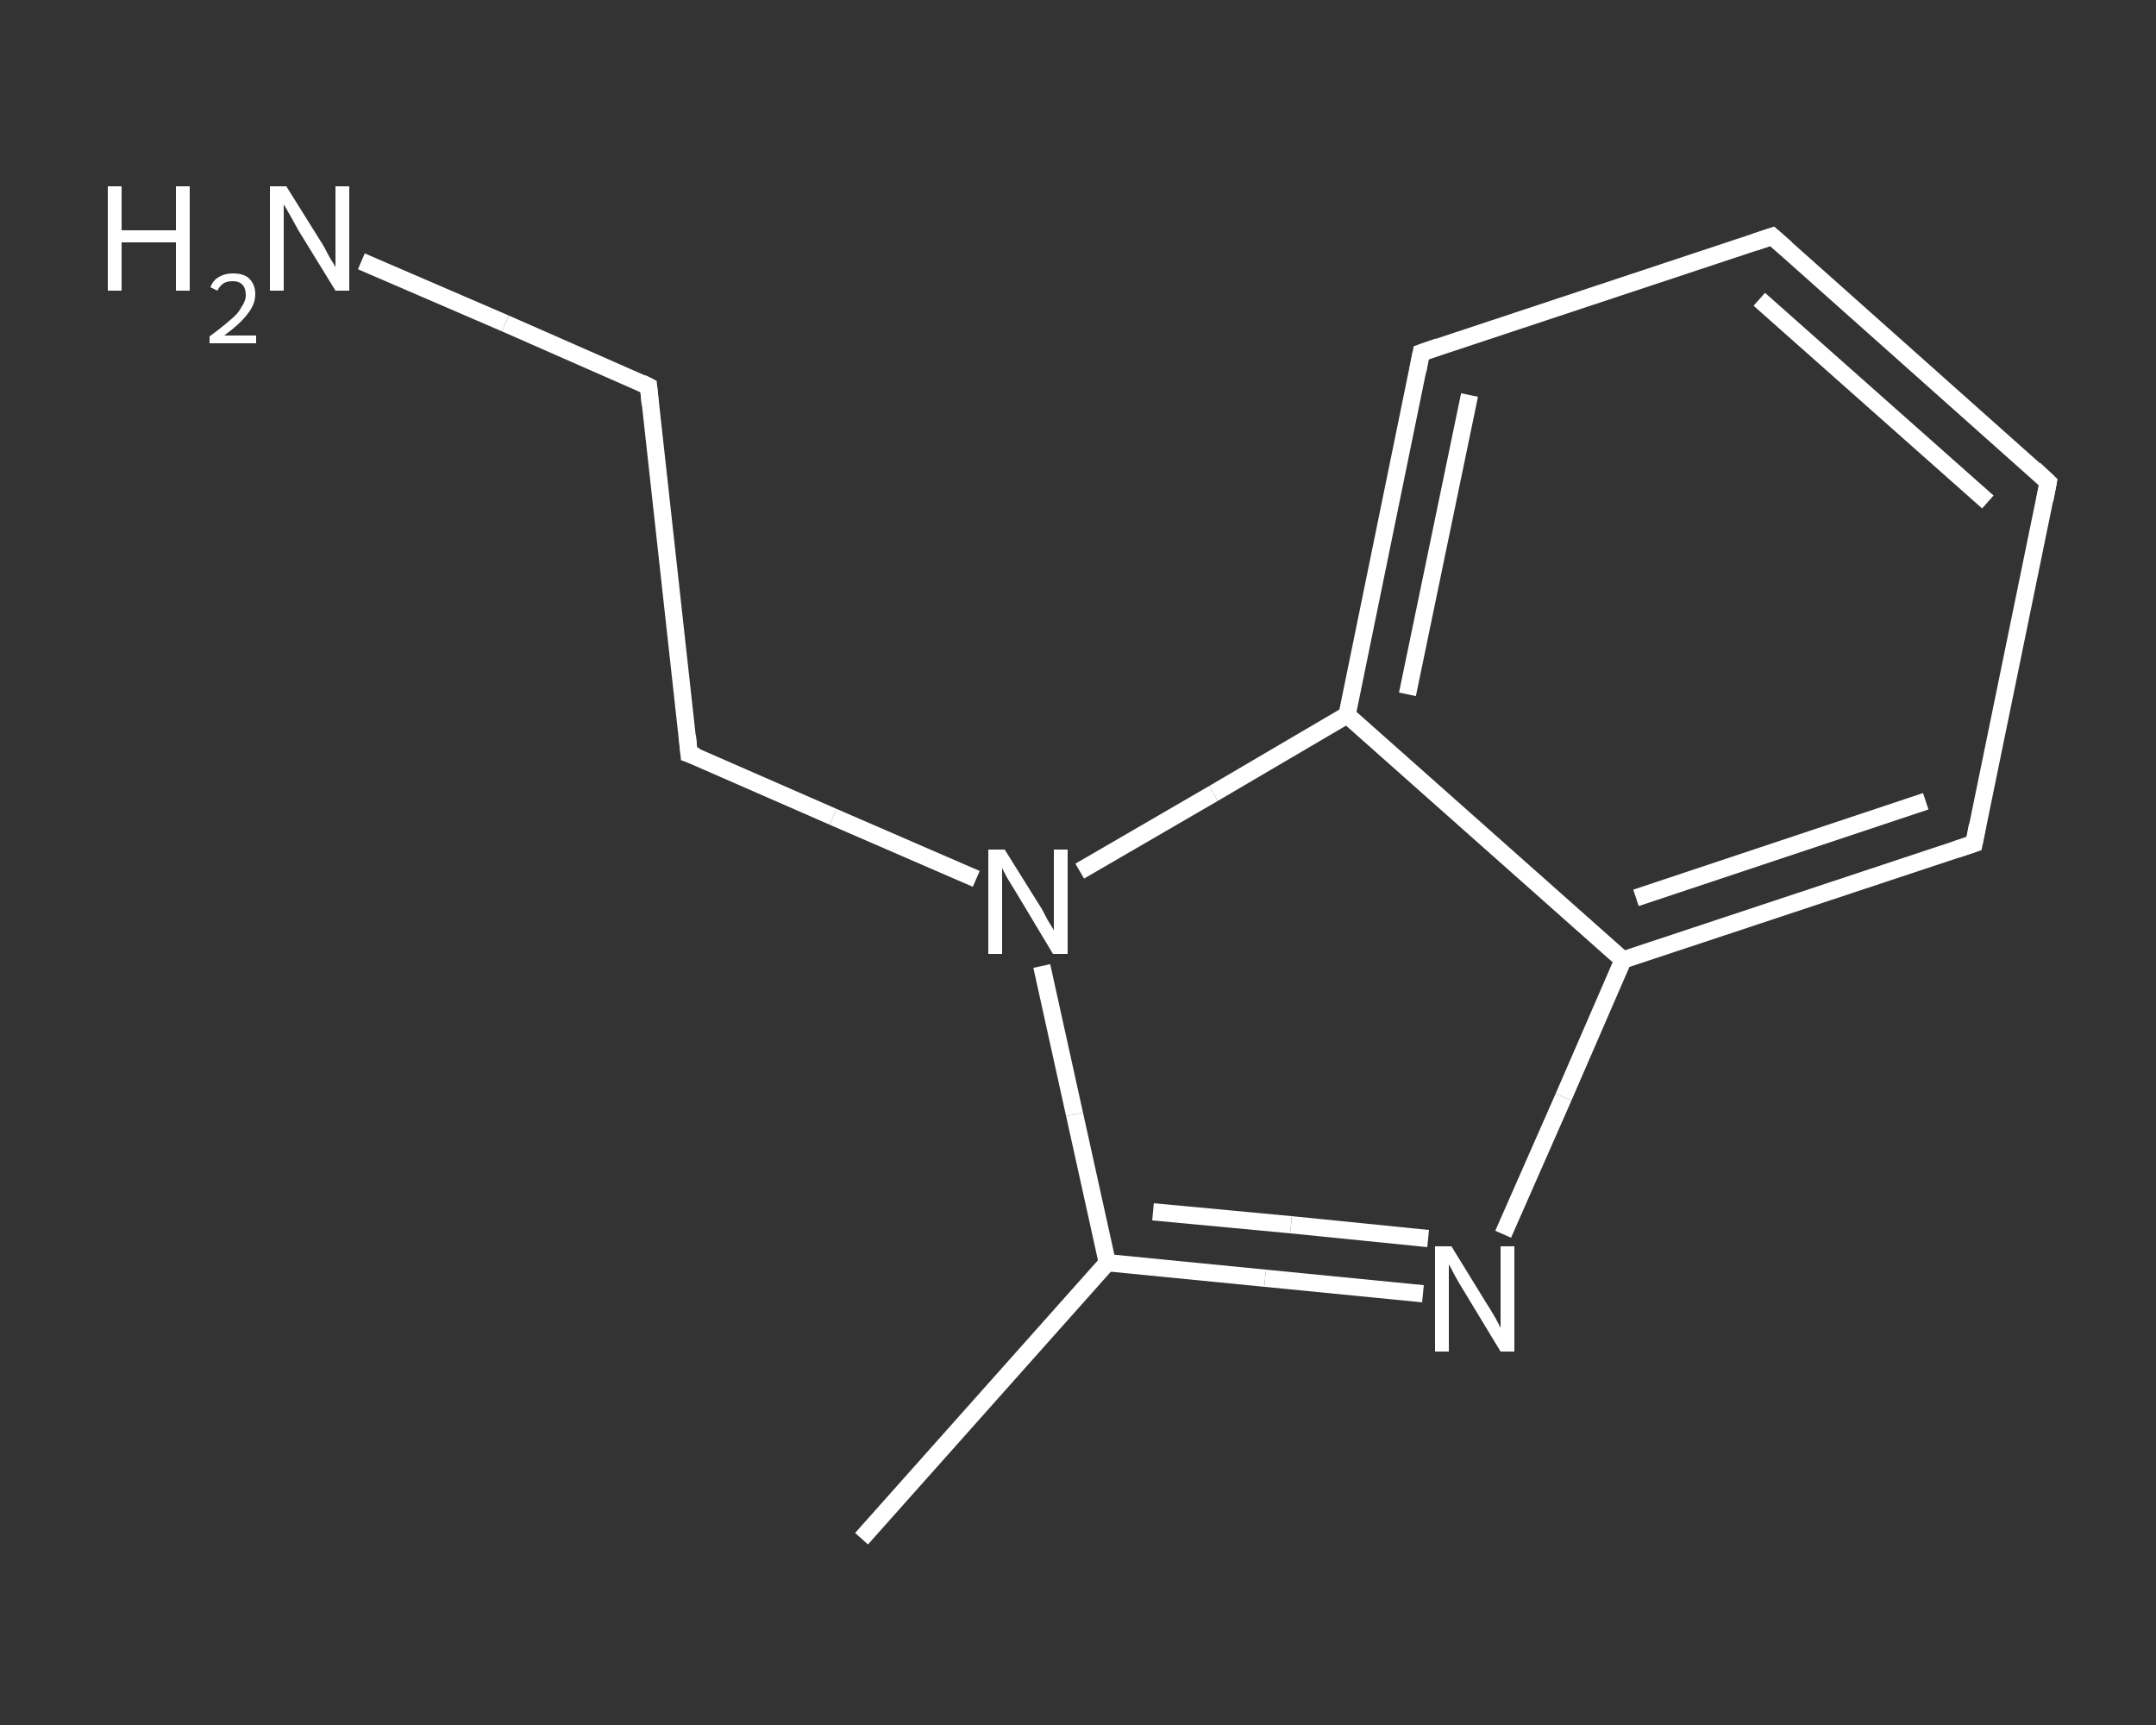 <?xml version='1.0' encoding='iso-8859-1'?>
<svg version='1.1' baseProfile='full'
              xmlns='http://www.w3.org/2000/svg'
                      xmlns:rdkit='http://www.rdkit.org/xml'
                      xmlns:xlink='http://www.w3.org/1999/xlink'
                  xml:space='preserve'
width='250px' height='200px' viewBox='0 0 250 200'>
<rect x="0" y="0" width="250" height="200" fill="#333333" stroke="none"/>
<!-- END OF HEADER -->
<rect style='opacity:1.0;fill:transparent;stroke:none' width='250.0' height='200.0' x='0.0' y='0.0'> </rect>
<path class='bond-0 atom-0 atom-1' d='M 99.9,178.4 L 128.4,146.4' style='fill:none;fill-rule:evenodd;stroke:#FFFFFF;stroke-width:2.0px;stroke-linecap:butt;stroke-linejoin:miter;stroke-opacity:1' />
<path class='bond-1 atom-1 atom-2' d='M 128.4,146.4 L 146.7,148.2' style='fill:none;fill-rule:evenodd;stroke:#FFFFFF;stroke-width:2.0px;stroke-linecap:butt;stroke-linejoin:miter;stroke-opacity:1' />
<path class='bond-1 atom-1 atom-2' d='M 146.7,148.2 L 165.0,150.0' style='fill:none;fill-rule:evenodd;stroke:#FFFFFF;stroke-width:2.0px;stroke-linecap:butt;stroke-linejoin:miter;stroke-opacity:1' />
<path class='bond-1 atom-1 atom-2' d='M 133.7,140.5 L 149.7,142.0' style='fill:none;fill-rule:evenodd;stroke:#FFFFFF;stroke-width:2.0px;stroke-linecap:butt;stroke-linejoin:miter;stroke-opacity:1' />
<path class='bond-1 atom-1 atom-2' d='M 149.7,142.0 L 165.6,143.6' style='fill:none;fill-rule:evenodd;stroke:#FFFFFF;stroke-width:2.0px;stroke-linecap:butt;stroke-linejoin:miter;stroke-opacity:1' />
<path class='bond-2 atom-2 atom-3' d='M 174.3,143.1 L 181.3,127.2' style='fill:none;fill-rule:evenodd;stroke:#FFFFFF;stroke-width:2.0px;stroke-linecap:butt;stroke-linejoin:miter;stroke-opacity:1' />
<path class='bond-2 atom-2 atom-3' d='M 181.3,127.2 L 188.2,111.3' style='fill:none;fill-rule:evenodd;stroke:#FFFFFF;stroke-width:2.0px;stroke-linecap:butt;stroke-linejoin:miter;stroke-opacity:1' />
<path class='bond-3 atom-3 atom-4' d='M 188.2,111.3 L 228.9,97.8' style='fill:none;fill-rule:evenodd;stroke:#FFFFFF;stroke-width:2.0px;stroke-linecap:butt;stroke-linejoin:miter;stroke-opacity:1' />
<path class='bond-3 atom-3 atom-4' d='M 189.7,104.1 L 223.3,92.9' style='fill:none;fill-rule:evenodd;stroke:#FFFFFF;stroke-width:2.0px;stroke-linecap:butt;stroke-linejoin:miter;stroke-opacity:1' />
<path class='bond-4 atom-4 atom-5' d='M 228.9,97.8 L 237.5,55.9' style='fill:none;fill-rule:evenodd;stroke:#FFFFFF;stroke-width:2.0px;stroke-linecap:butt;stroke-linejoin:miter;stroke-opacity:1' />
<path class='bond-5 atom-5 atom-6' d='M 237.5,55.9 L 205.5,27.4' style='fill:none;fill-rule:evenodd;stroke:#FFFFFF;stroke-width:2.0px;stroke-linecap:butt;stroke-linejoin:miter;stroke-opacity:1' />
<path class='bond-5 atom-5 atom-6' d='M 230.5,58.2 L 204.0,34.7' style='fill:none;fill-rule:evenodd;stroke:#FFFFFF;stroke-width:2.0px;stroke-linecap:butt;stroke-linejoin:miter;stroke-opacity:1' />
<path class='bond-6 atom-6 atom-7' d='M 205.5,27.4 L 164.8,40.9' style='fill:none;fill-rule:evenodd;stroke:#FFFFFF;stroke-width:2.0px;stroke-linecap:butt;stroke-linejoin:miter;stroke-opacity:1' />
<path class='bond-7 atom-7 atom-8' d='M 164.8,40.9 L 156.2,82.9' style='fill:none;fill-rule:evenodd;stroke:#FFFFFF;stroke-width:2.0px;stroke-linecap:butt;stroke-linejoin:miter;stroke-opacity:1' />
<path class='bond-7 atom-7 atom-8' d='M 170.4,45.8 L 163.2,80.5' style='fill:none;fill-rule:evenodd;stroke:#FFFFFF;stroke-width:2.0px;stroke-linecap:butt;stroke-linejoin:miter;stroke-opacity:1' />
<path class='bond-8 atom-8 atom-9' d='M 156.2,82.9 L 140.7,92.0' style='fill:none;fill-rule:evenodd;stroke:#FFFFFF;stroke-width:2.0px;stroke-linecap:butt;stroke-linejoin:miter;stroke-opacity:1' />
<path class='bond-8 atom-8 atom-9' d='M 140.7,92.0 L 125.2,101.0' style='fill:none;fill-rule:evenodd;stroke:#FFFFFF;stroke-width:2.0px;stroke-linecap:butt;stroke-linejoin:miter;stroke-opacity:1' />
<path class='bond-9 atom-9 atom-10' d='M 113.2,101.9 L 96.6,94.7' style='fill:none;fill-rule:evenodd;stroke:#FFFFFF;stroke-width:2.0px;stroke-linecap:butt;stroke-linejoin:miter;stroke-opacity:1' />
<path class='bond-9 atom-9 atom-10' d='M 96.6,94.7 L 79.9,87.4' style='fill:none;fill-rule:evenodd;stroke:#FFFFFF;stroke-width:2.0px;stroke-linecap:butt;stroke-linejoin:miter;stroke-opacity:1' />
<path class='bond-10 atom-10 atom-11' d='M 79.9,87.4 L 75.2,44.8' style='fill:none;fill-rule:evenodd;stroke:#FFFFFF;stroke-width:2.0px;stroke-linecap:butt;stroke-linejoin:miter;stroke-opacity:1' />
<path class='bond-11 atom-11 atom-12' d='M 75.2,44.8 L 58.6,37.5' style='fill:none;fill-rule:evenodd;stroke:#FFFFFF;stroke-width:2.0px;stroke-linecap:butt;stroke-linejoin:miter;stroke-opacity:1' />
<path class='bond-11 atom-11 atom-12' d='M 58.6,37.5 L 41.9,30.3' style='fill:none;fill-rule:evenodd;stroke:#FFFFFF;stroke-width:2.0px;stroke-linecap:butt;stroke-linejoin:miter;stroke-opacity:1' />
<path class='bond-12 atom-9 atom-1' d='M 120.8,112.0 L 124.6,129.2' style='fill:none;fill-rule:evenodd;stroke:#FFFFFF;stroke-width:2.0px;stroke-linecap:butt;stroke-linejoin:miter;stroke-opacity:1' />
<path class='bond-12 atom-9 atom-1' d='M 124.6,129.2 L 128.4,146.4' style='fill:none;fill-rule:evenodd;stroke:#FFFFFF;stroke-width:2.0px;stroke-linecap:butt;stroke-linejoin:miter;stroke-opacity:1' />
<path class='bond-13 atom-8 atom-3' d='M 156.2,82.9 L 188.2,111.3' style='fill:none;fill-rule:evenodd;stroke:#FFFFFF;stroke-width:2.0px;stroke-linecap:butt;stroke-linejoin:miter;stroke-opacity:1' />
<path d='M 226.8,98.5 L 228.9,97.8 L 229.3,95.7' style='fill:none;stroke:#FFFFFF;stroke-width:2.0px;stroke-linecap:butt;stroke-linejoin:miter;stroke-opacity:1;' />
<path d='M 237.1,58.0 L 237.5,55.9 L 235.9,54.4' style='fill:none;stroke:#FFFFFF;stroke-width:2.0px;stroke-linecap:butt;stroke-linejoin:miter;stroke-opacity:1;' />
<path d='M 207.1,28.8 L 205.5,27.4 L 203.4,28.1' style='fill:none;stroke:#FFFFFF;stroke-width:2.0px;stroke-linecap:butt;stroke-linejoin:miter;stroke-opacity:1;' />
<path d='M 166.8,40.2 L 164.8,40.9 L 164.4,43.0' style='fill:none;stroke:#FFFFFF;stroke-width:2.0px;stroke-linecap:butt;stroke-linejoin:miter;stroke-opacity:1;' />
<path d='M 80.8,87.7 L 79.9,87.4 L 79.7,85.3' style='fill:none;stroke:#FFFFFF;stroke-width:2.0px;stroke-linecap:butt;stroke-linejoin:miter;stroke-opacity:1;' />
<path d='M 75.4,46.9 L 75.2,44.8 L 74.4,44.4' style='fill:none;stroke:#FFFFFF;stroke-width:2.0px;stroke-linecap:butt;stroke-linejoin:miter;stroke-opacity:1;' />
<path class='atom-2' d='M 168.3 144.5
L 172.3 151.0
Q 172.7 151.6, 173.4 152.8
Q 174.0 153.9, 174.0 154.0
L 174.0 144.5
L 175.6 144.5
L 175.6 156.7
L 174.0 156.7
L 169.7 149.6
Q 169.2 148.8, 168.7 147.9
Q 168.2 146.9, 168.0 146.6
L 168.0 156.7
L 166.4 156.7
L 166.4 144.5
L 168.3 144.5
' fill='#FFFFFF'/>
<path class='atom-9' d='M 116.5 98.5
L 120.5 104.9
Q 120.9 105.5, 121.5 106.7
Q 122.2 107.8, 122.2 107.9
L 122.2 98.5
L 123.8 98.5
L 123.8 110.6
L 122.1 110.6
L 117.9 103.6
Q 117.4 102.8, 116.8 101.8
Q 116.3 100.9, 116.2 100.6
L 116.2 110.6
L 114.6 110.6
L 114.6 98.5
L 116.5 98.5
' fill='#FFFFFF'/>
<path class='atom-12' d='M 12.5 21.6
L 14.1 21.6
L 14.1 26.7
L 20.4 26.7
L 20.4 21.6
L 22.0 21.6
L 22.0 33.7
L 20.4 33.7
L 20.4 28.1
L 14.1 28.1
L 14.1 33.7
L 12.5 33.7
L 12.5 21.6
' fill='#FFFFFF'/>
<path class='atom-12' d='M 24.4 33.3
Q 24.7 32.5, 25.4 32.1
Q 26.1 31.7, 27.0 31.7
Q 28.3 31.7, 28.9 32.3
Q 29.6 33.0, 29.6 34.1
Q 29.6 35.3, 28.7 36.4
Q 27.9 37.5, 26.0 38.9
L 29.7 38.9
L 29.7 39.8
L 24.3 39.8
L 24.3 39.0
Q 25.8 37.9, 26.7 37.1
Q 27.6 36.4, 28.0 35.6
Q 28.5 34.9, 28.5 34.2
Q 28.5 33.4, 28.1 33.0
Q 27.7 32.6, 27.0 32.6
Q 26.4 32.6, 26.0 32.8
Q 25.5 33.1, 25.2 33.7
L 24.4 33.3
' fill='#FFFFFF'/>
<path class='atom-12' d='M 33.2 21.6
L 37.2 28.0
Q 37.6 28.6, 38.2 29.8
Q 38.9 30.9, 38.9 31.0
L 38.9 21.6
L 40.5 21.6
L 40.5 33.7
L 38.9 33.7
L 34.6 26.7
Q 34.1 25.8, 33.6 24.9
Q 33.1 24.0, 32.9 23.7
L 32.9 33.7
L 31.3 33.7
L 31.3 21.6
L 33.2 21.6
' fill='#FFFFFF'/>
</svg>
